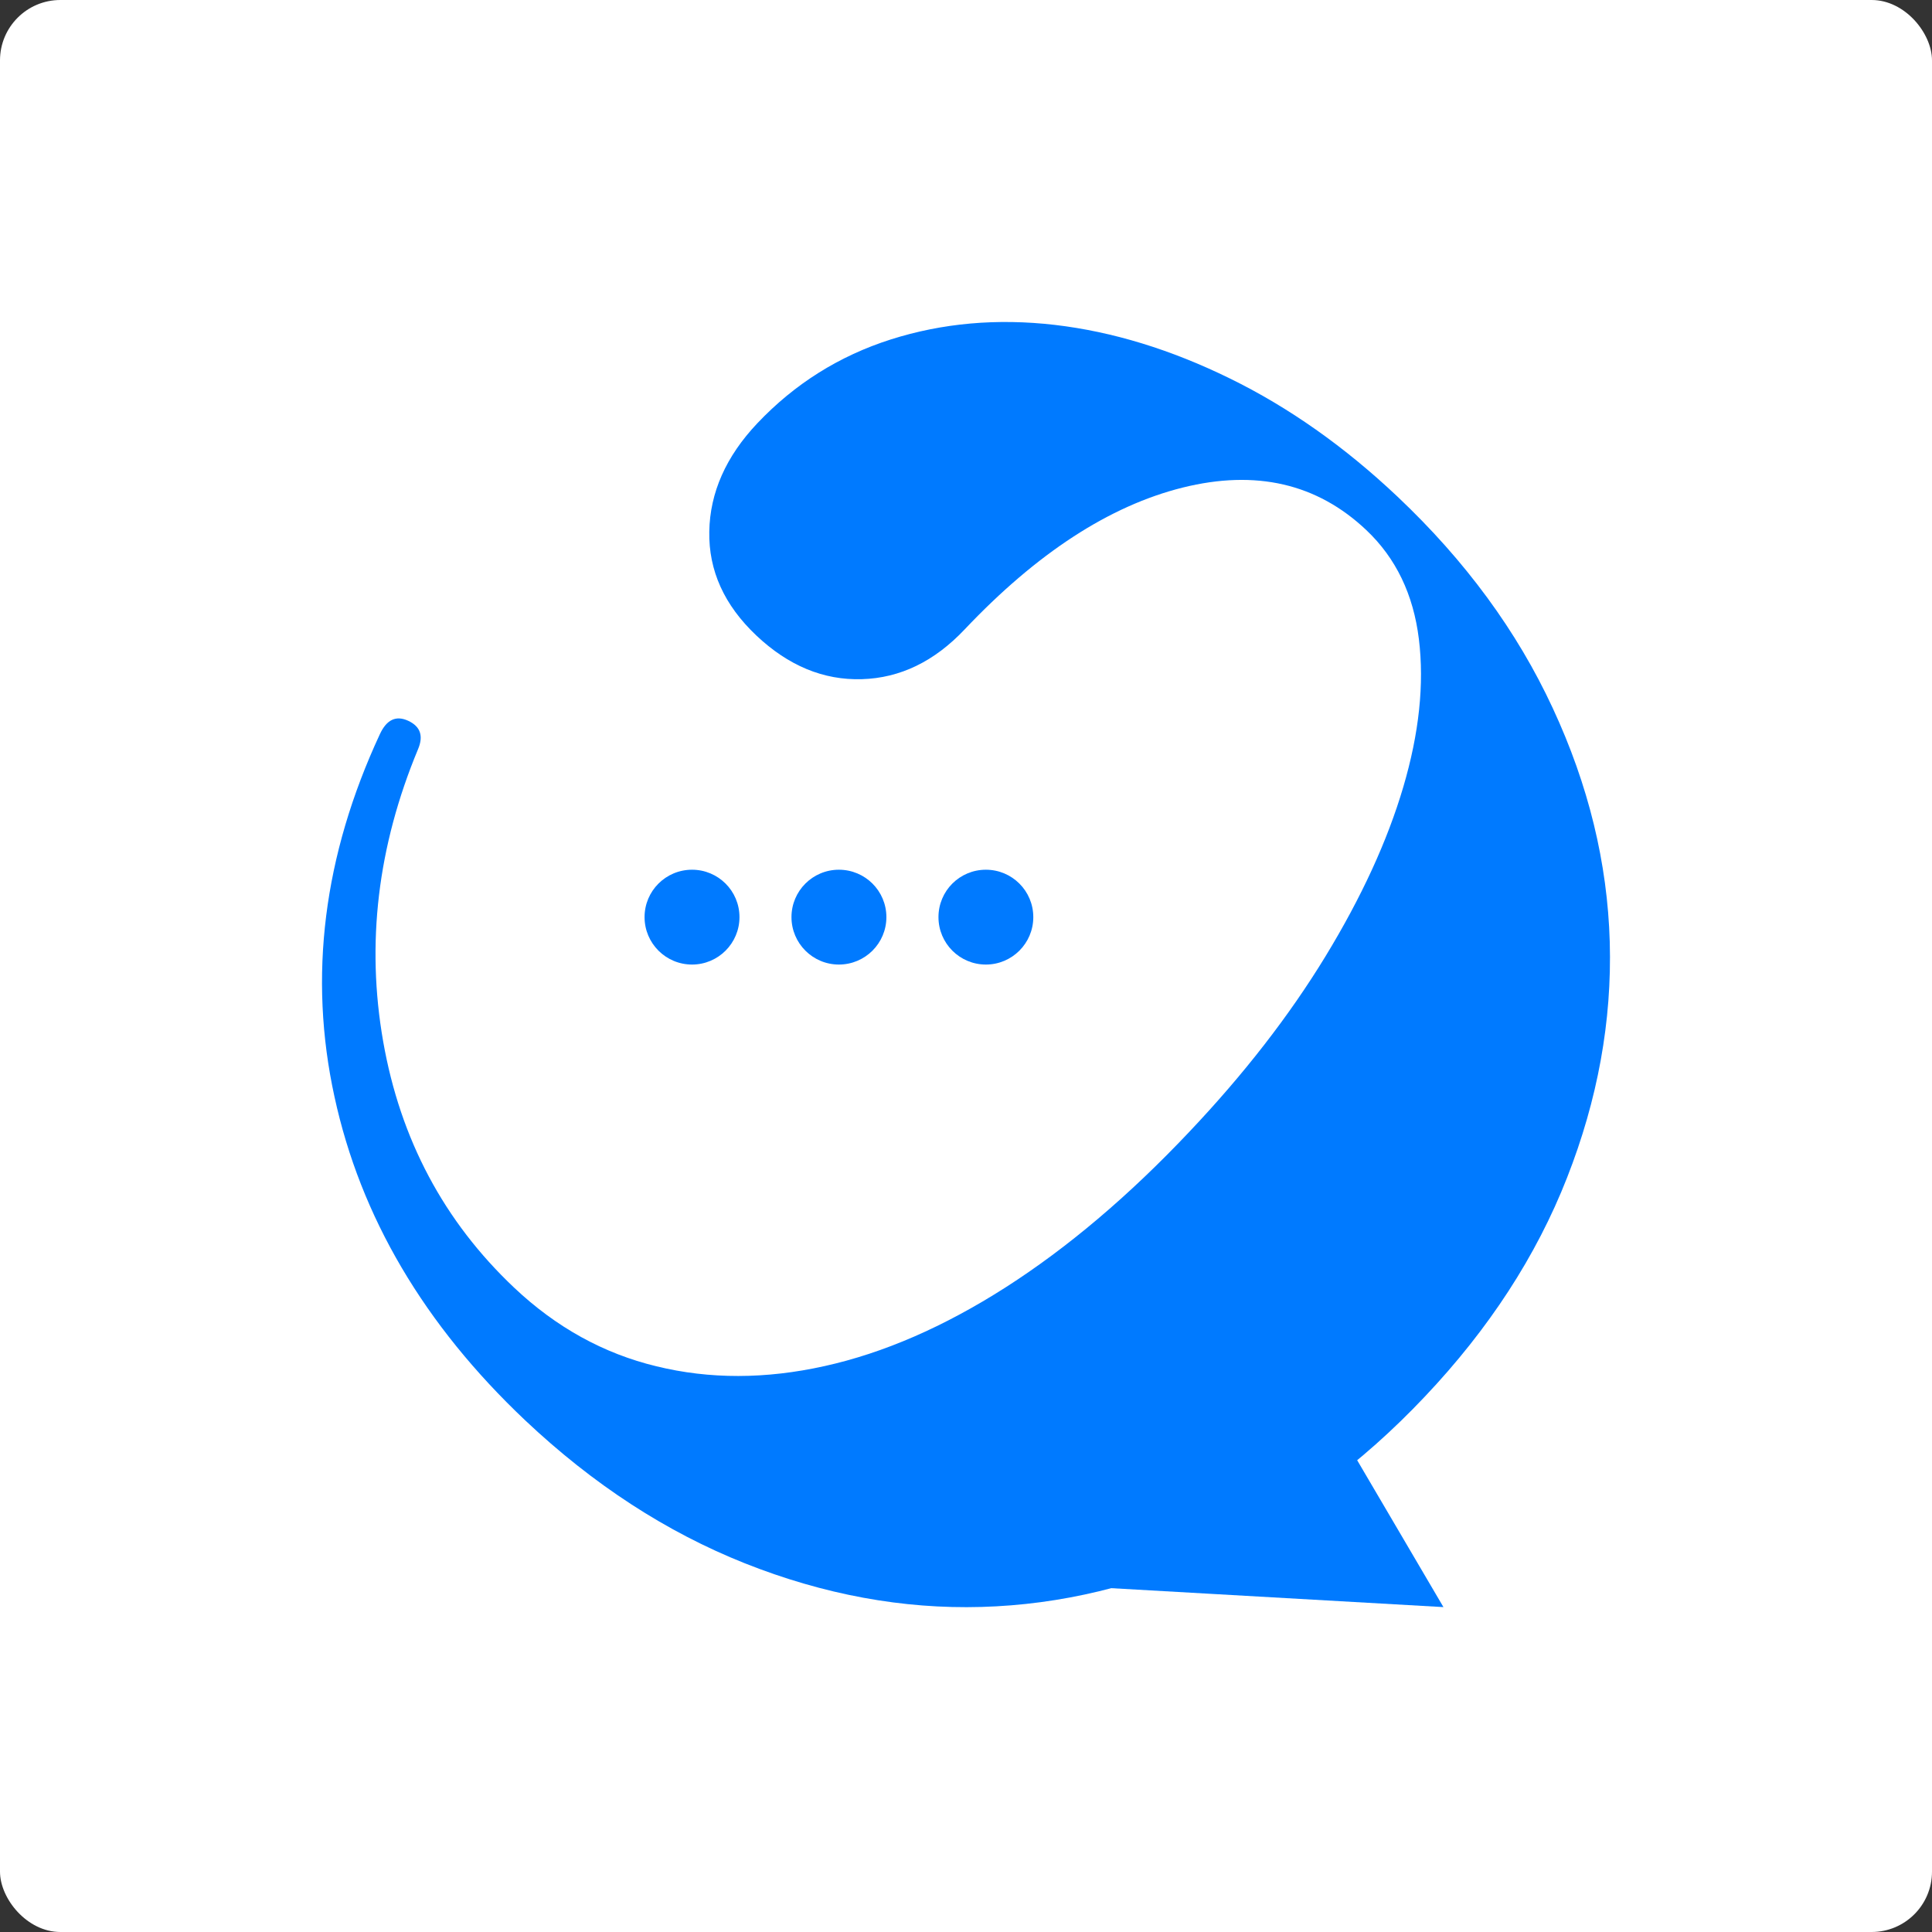 <svg width="24" height="24" viewBox="0 0 24 24" fill="none" xmlns="http://www.w3.org/2000/svg">
<rect x="0" y="0" width="24" height="24" fill="#333333" stroke="none"/>
<rect width="24" height="24" rx="0.75" fill="white"/>
<path d="M15.089 19.266C14.141 19.702 13.176 19.934 12.194 19.962C11.213 19.99 10.233 19.809 9.253 19.42C8.275 19.031 7.365 18.438 6.523 17.643C5.27 16.458 4.479 15.118 4.155 13.624C3.829 12.13 4.018 10.628 4.719 9.12C4.803 8.939 4.92 8.884 5.071 8.954C5.222 9.024 5.263 9.142 5.193 9.307C4.691 10.513 4.547 11.723 4.76 12.938C4.973 14.153 5.515 15.172 6.387 15.996C6.907 16.487 7.496 16.814 8.156 16.973C8.815 17.134 9.511 17.133 10.243 16.97C10.976 16.808 11.726 16.482 12.494 15.991C13.262 15.499 14.021 14.857 14.773 14.061C15.453 13.343 16.017 12.616 16.465 11.881C16.913 11.146 17.235 10.445 17.432 9.777C17.629 9.109 17.694 8.497 17.626 7.94C17.558 7.384 17.34 6.932 16.973 6.585C16.361 6.006 15.601 5.831 14.691 6.057C13.782 6.284 12.88 6.871 11.983 7.819C11.607 8.217 11.182 8.423 10.706 8.437C10.229 8.451 9.793 8.27 9.394 7.893C8.997 7.517 8.802 7.088 8.811 6.603C8.819 6.12 9.018 5.67 9.408 5.258C9.871 4.769 10.423 4.422 11.065 4.217C11.707 4.013 12.387 3.953 13.104 4.036C13.821 4.12 14.545 4.342 15.277 4.701C16.009 5.059 16.705 5.55 17.362 6.171C18.203 6.966 18.846 7.841 19.289 8.797C19.733 9.752 19.969 10.721 19.997 11.702C20.025 12.683 19.847 13.661 19.466 14.631C19.085 15.603 18.495 16.509 17.7 17.349C16.905 18.191 16.034 18.829 15.086 19.266H15.089Z" fill="#007AFF"/>
<path d="M12.247 11.982C12.572 11.982 12.836 11.718 12.836 11.393C12.836 11.067 12.572 10.804 12.247 10.804C11.921 10.804 11.658 11.067 11.658 11.393C11.658 11.718 11.921 11.982 12.247 11.982Z" fill="#007AFF"/>
<path d="M8.597 11.982C8.922 11.982 9.186 11.718 9.186 11.393C9.186 11.067 8.922 10.804 8.597 10.804C8.271 10.804 8.007 11.067 8.007 11.393C8.007 11.718 8.271 11.982 8.597 11.982Z" fill="#007AFF"/>
<path d="M10.421 11.982C10.747 11.982 11.011 11.718 11.011 11.393C11.011 11.067 10.747 10.804 10.421 10.804C10.096 10.804 9.832 11.067 9.832 11.393C9.832 11.718 10.096 11.982 10.421 11.982Z" fill="#007AFF"/>
<path d="M12.326 18.919L13.253 19.797C13.285 19.766 13.319 19.735 13.351 19.703L17.931 19.964L15.621 16.031C15.657 15.919 15.691 15.806 15.723 15.693L15.543 15.523L12.325 18.919H12.326Z" fill="#007AFF"/>
</svg>
